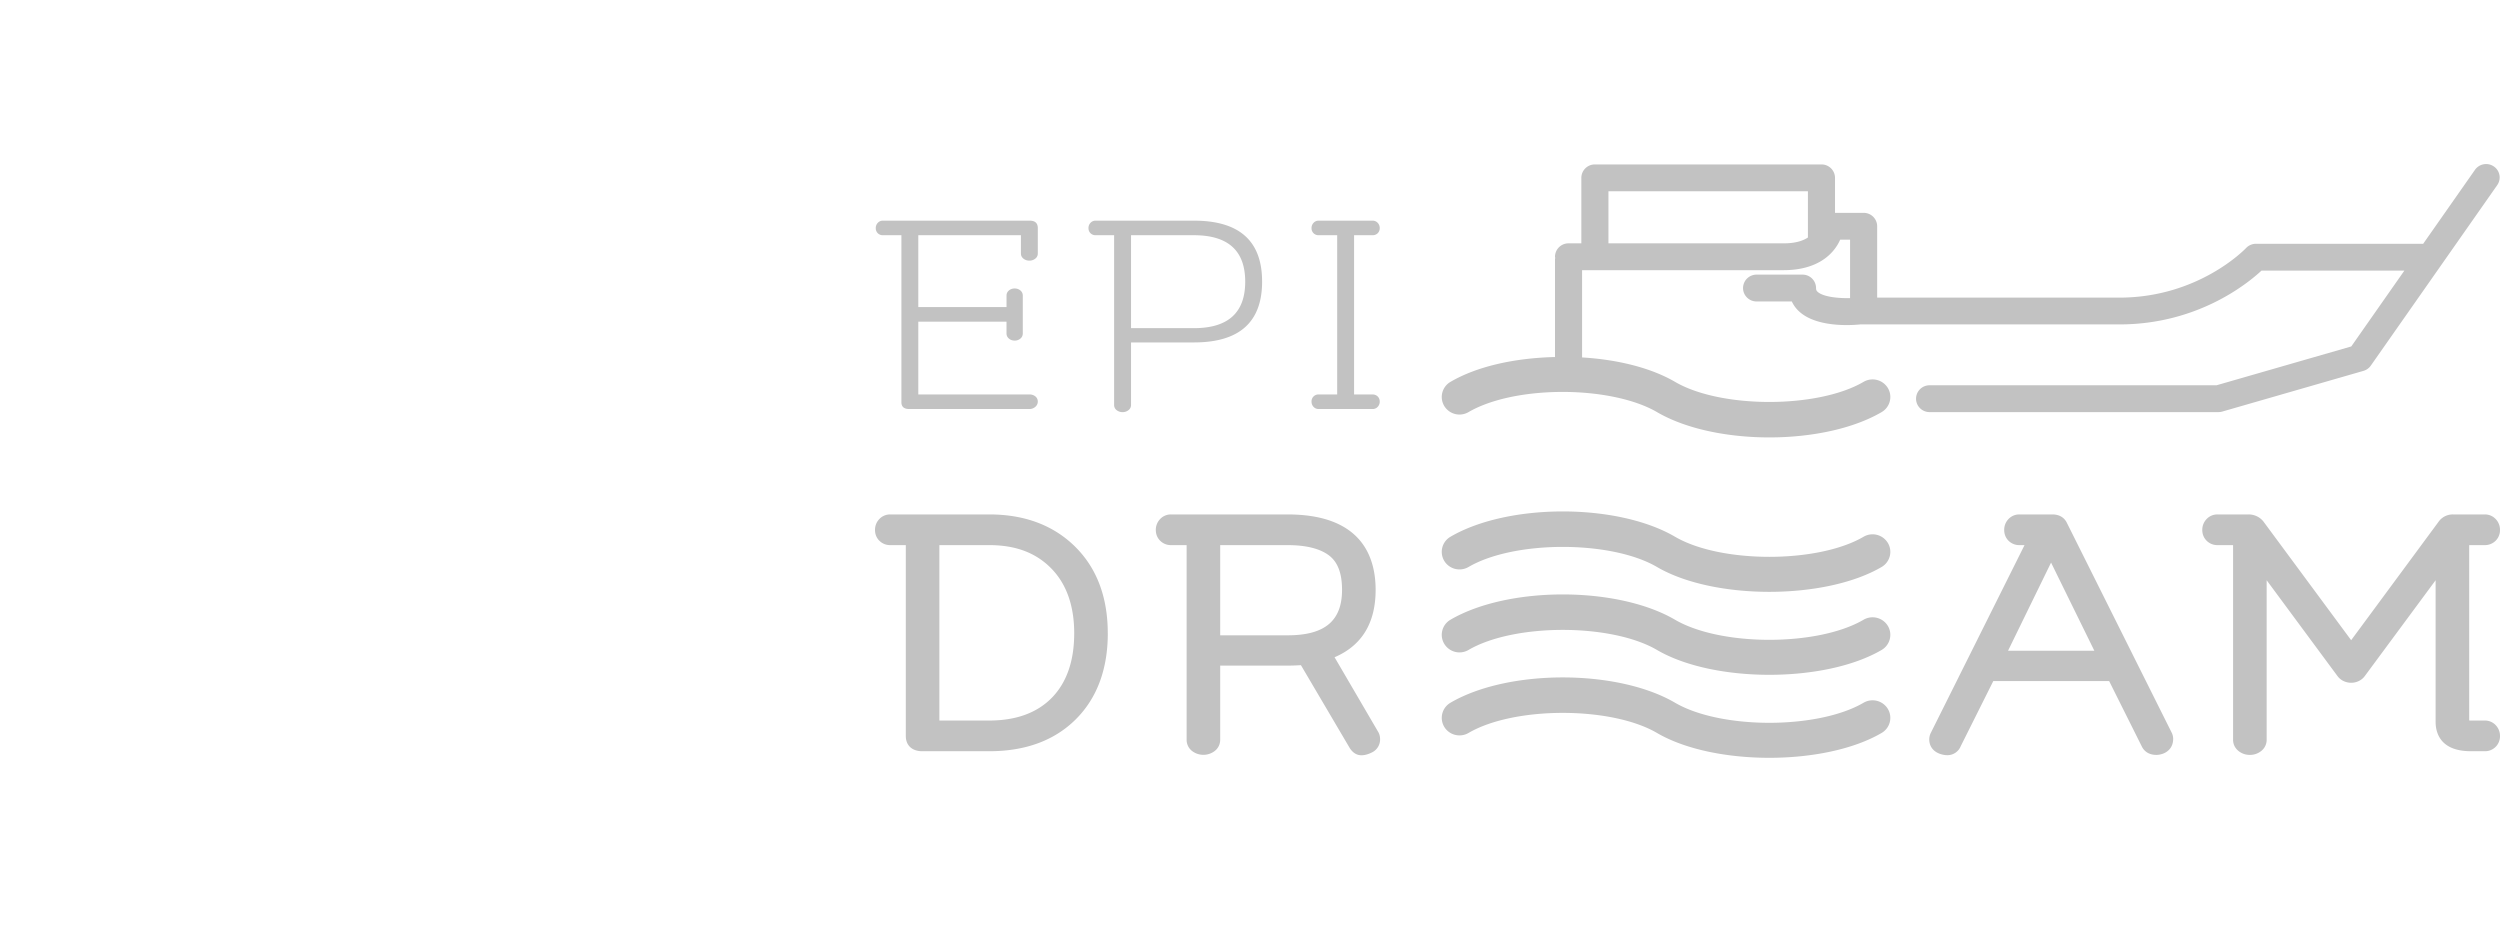 <svg viewBox="0 0 160 60" style="background-color:#ffffff00" xmlns="http://www.w3.org/2000/svg" width="160" height="60"><g fill="#999" opacity=".6"><path d="M92.43 46.514c.319.534 1.014.71 1.554.396 2.932-1.714 9.133-1.714 12.065 0 1.814 1.06 4.5 1.59 7.187 1.59 2.686 0 5.373-.53 7.186-1.59.54-.315.72-1.004.401-1.538a1.142 1.142 0 0 0-1.553-.397c-2.933 1.713-9.136 1.713-12.067 0-3.694-2.16-10.68-2.16-14.373 0a1.119 1.119 0 0 0-.4 1.539zM58.771 25.246v-4.66h5.646v.754c0 .131.05.24.151.327.1.086.222.13.37.13a.546.546 0 0 0 .37-.13c.1-.086.15-.196.15-.327v-2.42a.415.415 0 0 0-.15-.328.549.549 0 0 0-.37-.128.546.546 0 0 0-.37.129.416.416 0 0 0-.15.328v.733h-5.647v-4.6h6.568v1.17c0 .132.053.242.16.328a.59.59 0 0 0 .38.128.587.587 0 0 0 .38-.128.404.404 0 0 0 .16-.328v-1.626c0-.316-.173-.476-.52-.476h-9.39a.43.43 0 0 0-.33.14.475.475 0 0 0-.13.336.441.441 0 0 0 .46.456h1.181V25.74c0 .292.167.438.501.438h7.688a.56.56 0 0 0 .38-.14.432.432 0 0 0 .16-.337c0-.131-.05-.24-.15-.327a.58.58 0 0 0-.39-.128h-7.108zm9.978 15.29c0 1.764-.482 3.151-1.433 4.122-.946.966-2.292 1.456-3.999 1.456H60.12V34.888h3.198c1.683 0 2.979.488 3.964 1.492.974.994 1.468 2.392 1.468 4.156zm2.148-.011c0-2.302-.702-4.164-2.086-5.535-1.385-1.371-3.233-2.066-5.494-2.066H56.98a.944.944 0 0 0-.708.3.991.991 0 0 0-.271.694c0 .273.098.513.282.692a.969.969 0 0 0 .697.278h.992v12.22c0 .598.402.97 1.05.97h4.297c2.31 0 4.172-.688 5.532-2.043 1.358-1.354 2.048-3.208 2.048-5.51zm8.797-22.497c0 1.982-1.095 2.974-3.284 2.974h-4.024v-5.948h4.024c2.19 0 3.284.991 3.284 2.974zm1.08-.01c0-2.596-1.454-3.896-4.364-3.896h-6.287a.43.43 0 0 0-.33.14.471.471 0 0 0-.13.336c0 .133.042.242.13.328a.446.446 0 0 0 .33.128h1.181V25.92a.4.4 0 0 0 .16.328.588.588 0 0 0 .381.128.59.59 0 0 0 .38-.128.403.403 0 0 0 .161-.328v-4.004h4.024c2.91 0 4.365-1.298 4.365-3.897zm5.887 7.228V15.054h1.18a.451.451 0 0 0 .332-.128.444.444 0 0 0 .13-.328.478.478 0 0 0-.13-.336.435.435 0 0 0-.331-.14h-3.444a.43.43 0 0 0-.33.14.473.473 0 0 0-.13.336.44.44 0 0 0 .13.328.446.446 0 0 0 .33.128h1.182v10.192h-1.182a.44.44 0 0 0-.46.455c0 .132.043.245.13.338.087.092.196.139.33.139h3.444a.437.437 0 0 0 .331-.14.48.48 0 0 0 .13-.337c0-.131-.044-.24-.13-.327a.455.455 0 0 0-.331-.128h-1.181zM82.407 40.66h-4.315v-5.772h4.315c1.19 0 2.088.226 2.666.672.55.428.818 1.144.818 2.19 0 1.986-1.106 2.91-3.484 2.91zm5.918 6.636a.909.909 0 0 0-.105-.427l-2.808-4.806c1.745-.744 2.628-2.192 2.628-4.313 0-2.2-.977-4.826-5.633-4.826h-7.455a.943.943 0 0 0-.708.3.99.99 0 0 0-.272.694c0 .272.098.512.282.692a.97.97 0 0 0 .698.278h.992v12.455a.9.9 0 0 0 .35.722 1.194 1.194 0 0 0 1.446 0 .899.899 0 0 0 .352-.722v-4.744h4.315c.255 0 .54-.01.853-.028l3.125 5.306c.242.38.54.46.747.46.214 0 .444-.065.688-.19a.914.914 0 0 0 .505-.85zm32.498-12.547a1.141 1.141 0 0 0-1.553-.397c-2.933 1.715-9.136 1.713-12.067 0-3.694-2.16-10.68-2.16-14.373 0a1.118 1.118 0 0 0-.4 1.54c.319.533 1.014.71 1.554.396 2.932-1.715 9.133-1.715 12.065 0 1.814 1.06 4.5 1.59 7.187 1.59 2.686 0 5.373-.53 7.186-1.59.54-.316.72-1.005.401-1.54zm0 5.31a1.143 1.143 0 0 0-1.554-.396c-2.932 1.715-9.135 1.714-12.067 0-3.694-2.158-10.678-2.159-14.372 0a1.117 1.117 0 0 0-.4 1.538 1.14 1.14 0 0 0 1.553.397c2.932-1.713 9.135-1.713 12.066 0 1.814 1.06 4.5 1.59 7.187 1.59 2.686 0 5.373-.53 7.187-1.59.54-.316.718-1.005.4-1.54zm13.216 1.588h-5.525l2.754-5.641 2.77 5.64zm5.044 5.65a.9.9 0 0 0-.093-.403l-6.72-13.452c-.17-.334-.493-.518-.91-.518h-2.113a.943.943 0 0 0-.708.3.99.99 0 0 0-.27.694c0 .27.096.51.28.692a.969.969 0 0 0 .698.278h.323l-6.02 12.06a.988.988 0 0 0-.078.372c0 .428.24.762.667.92.169.06.33.091.477.091a.913.913 0 0 0 .865-.563l2.09-4.18h7.414l2.083 4.17c.168.358.501.556.94.556.124 0 .254-.023.414-.075.42-.157.66-.5.66-.943zm20.636-12.688a.957.957 0 0 0 .281-.691.992.992 0 0 0-.27-.692.947.947 0 0 0-.71-.302h-2.017a1.11 1.11 0 0 0-.944.482l-5.585 7.567-5.628-7.614a1.21 1.21 0 0 0-.95-.435h-1.97a.944.944 0 0 0-.708.3.99.99 0 0 0-.272.694c0 .27.098.51.282.692a.97.97 0 0 0 .697.278h.992v12.455c0 .286.12.536.351.723.208.164.45.248.724.248.272 0 .516-.084.726-.251a.902.902 0 0 0 .348-.72V37.135l4.535 6.135c.42.569 1.326.569 1.744 0l4.534-6.134v9.054c0 .705.295 1.888 2.263 1.888h.878a.956.956 0 0 0 .98-.97.992.992 0 0 0-.27-.692.946.946 0 0 0-.71-.302h-.878a.918.918 0 0 1-.113-.006v-11.22h.991a.974.974 0 0 0 .7-.28zM115.707 15.2c-.31.207-.795.375-1.561.375H102.94v-3.333h12.767V15.2zm43.898-4.547a.872.872 0 0 0-1.206.216l-3.32 4.74c-.014 0-.026-.007-.04-.007h-10.657c-.241 0-.472.1-.637.276-.03.032-3.013 3.17-8.105 3.17h-15.501V14.48a.863.863 0 0 0-.868-.858h-1.83v-2.24a.863.863 0 0 0-.867-.858h-14.502a.863.863 0 0 0-.866.858v4.192h-.82a.862.862 0 0 0-.866.859c0 .026.013.05.015.075-.002.027-.015.05-.015.077v6.265c-2.661.065-5.035.622-6.69 1.59a1.118 1.118 0 0 0-.4 1.539 1.141 1.141 0 0 0 1.554.396c1.34-.784 3.437-1.255 5.754-1.29 2.485-.037 4.86.442 6.311 1.29 1.847 1.079 4.517 1.62 7.188 1.62 2.669 0 5.34-.541 7.187-1.62.539-.316.718-1.005.4-1.54a1.143 1.143 0 0 0-1.555-.396c-2.932 1.715-9.134 1.715-12.066 0-1.497-.874-3.61-1.423-5.95-1.563v-5.585h12.893c2.186 0 3.224-1.036 3.625-1.952h.633v3.741c-.762.017-1.712-.08-2.07-.398-.08-.07-.107-.134-.107-.246a.863.863 0 0 0-.867-.86h-2.938a.863.863 0 0 0-.867.86c0 .474.388.858.867.858h2.255c.114.25.282.475.501.668.796.705 2.11.843 3.012.843.384 0 .694-.025.858-.042h16.592c4.965 0 8.163-2.578 9.098-3.445h9.143l-3.4 4.855-8.624 2.485h-18.364a.862.862 0 0 0-.866.859c0 .474.388.858.867.858h18.486a.871.871 0 0 0 .243-.034l9.037-2.605a.868.868 0 0 0 .47-.335l8.094-11.555a.853.853 0 0 0-.219-1.194z"/></g></svg>
